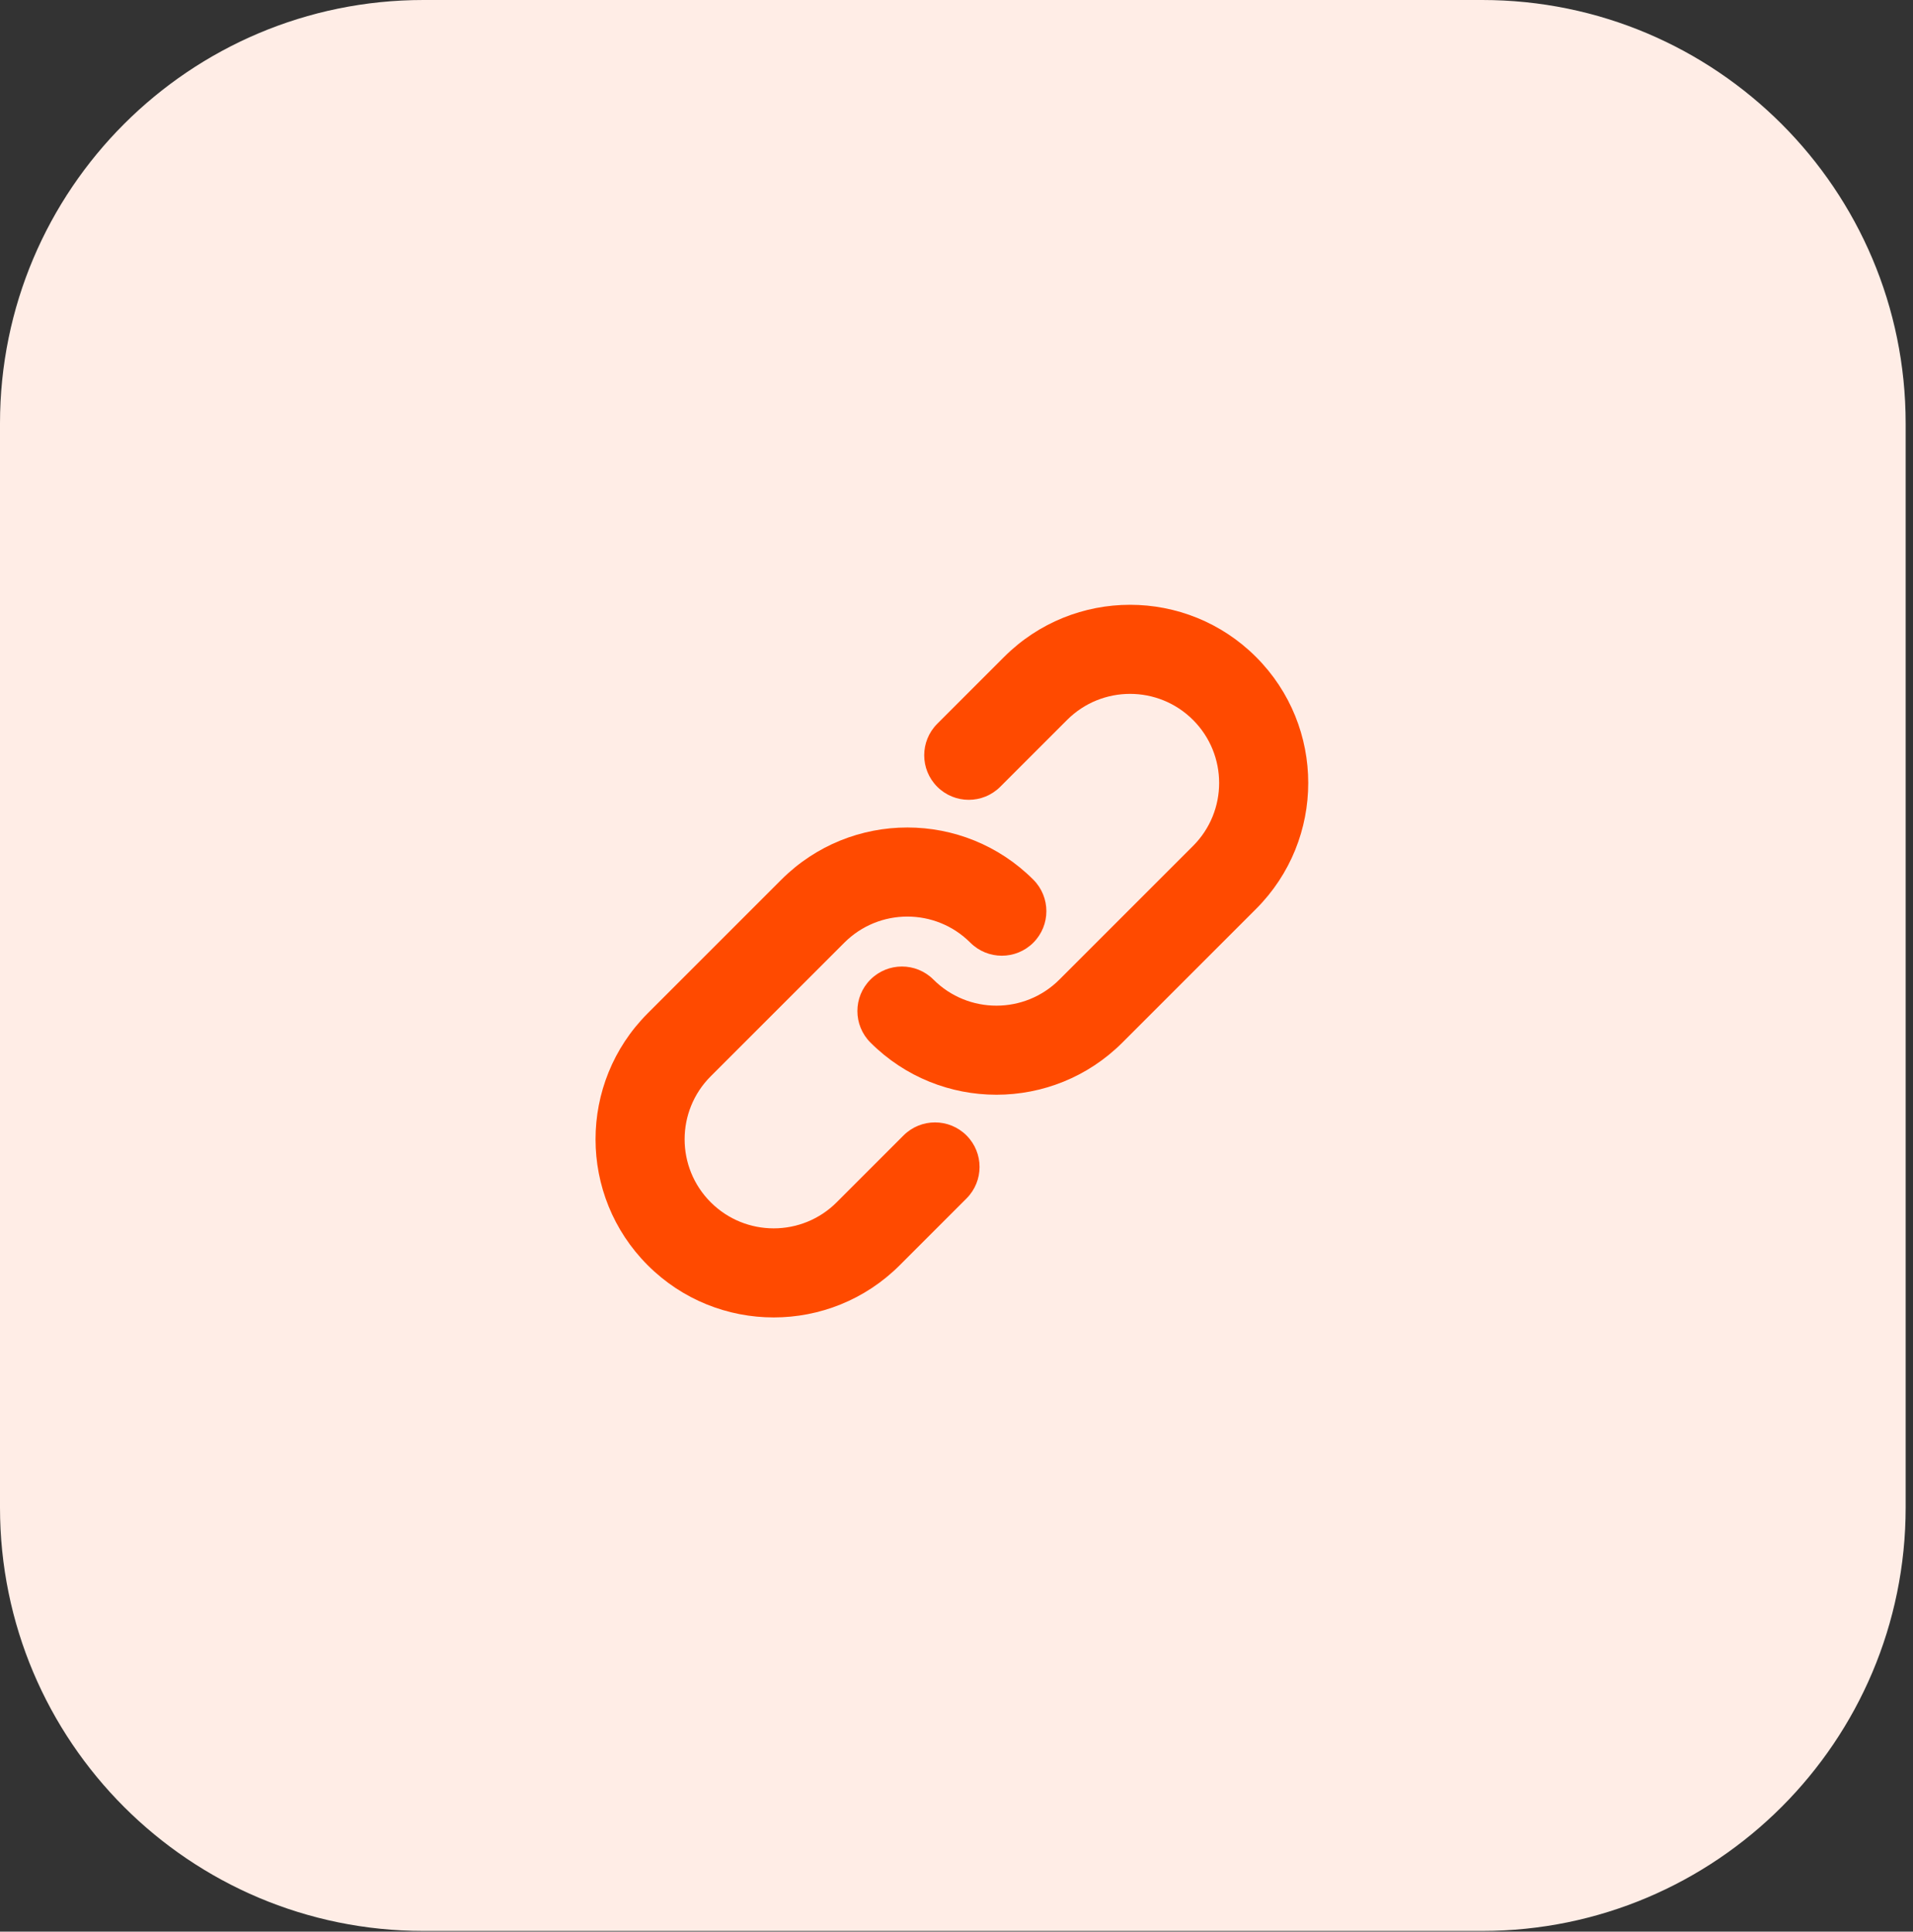 <svg width="204" height="206" viewBox="0 0 204 206" fill="none" xmlns="http://www.w3.org/2000/svg">
<rect x="0" y="0" width="204" height="206" fill="#333333" stroke="none"/>
<g clip-path="url(#clip0_10040_32721)">
<path d="M0 45.159C0 20.218 20.218 0 45.159 0H158.058C182.999 0 203.217 20.219 203.217 45.159V160.767C203.217 185.708 182.999 205.927 158.058 205.927H45.159C20.218 205.927 0 185.708 0 160.767V45.159Z" fill="#FFEDE6"/>
<path d="M113.79 76.781C117.5 73.072 123.515 73.072 127.225 76.781C130.935 80.492 130.935 86.507 127.225 90.216L112.975 104.467C109.265 108.177 103.25 108.177 99.54 104.467C97.685 102.612 94.678 102.612 92.823 104.467C90.968 106.322 90.968 109.329 92.823 111.184C100.243 118.604 112.273 118.604 119.693 111.184L133.943 96.934C141.363 89.514 141.363 77.484 133.943 70.064C126.523 62.644 114.493 62.644 107.073 70.064L99.948 77.189C98.093 79.044 98.093 82.052 99.948 83.906C101.803 85.761 104.81 85.761 106.665 83.906L113.79 76.781Z" fill="#FF4A00"/>
<path d="M90.04 100.532C93.75 96.822 99.765 96.822 103.475 100.532C105.33 102.387 108.338 102.387 110.193 100.532C112.048 98.677 112.048 95.669 110.193 93.814C102.773 86.394 90.743 86.394 83.323 93.814L69.073 108.064C61.653 115.484 61.653 127.514 69.073 134.934C76.493 142.354 88.523 142.354 95.943 134.934L103.068 127.809C104.923 125.954 104.923 122.947 103.068 121.092C101.213 119.237 98.205 119.237 96.35 121.092L89.225 128.217C85.515 131.927 79.5 131.927 75.79 128.217C72.08 124.507 72.08 118.491 75.79 114.782L90.04 100.532Z" fill="#FF4A00"/>
</g>
<defs>
<clipPath id="clip0_10040_32721">
<rect width="204" height="206" fill="white"/>
</clipPath>
</defs>
</svg>

